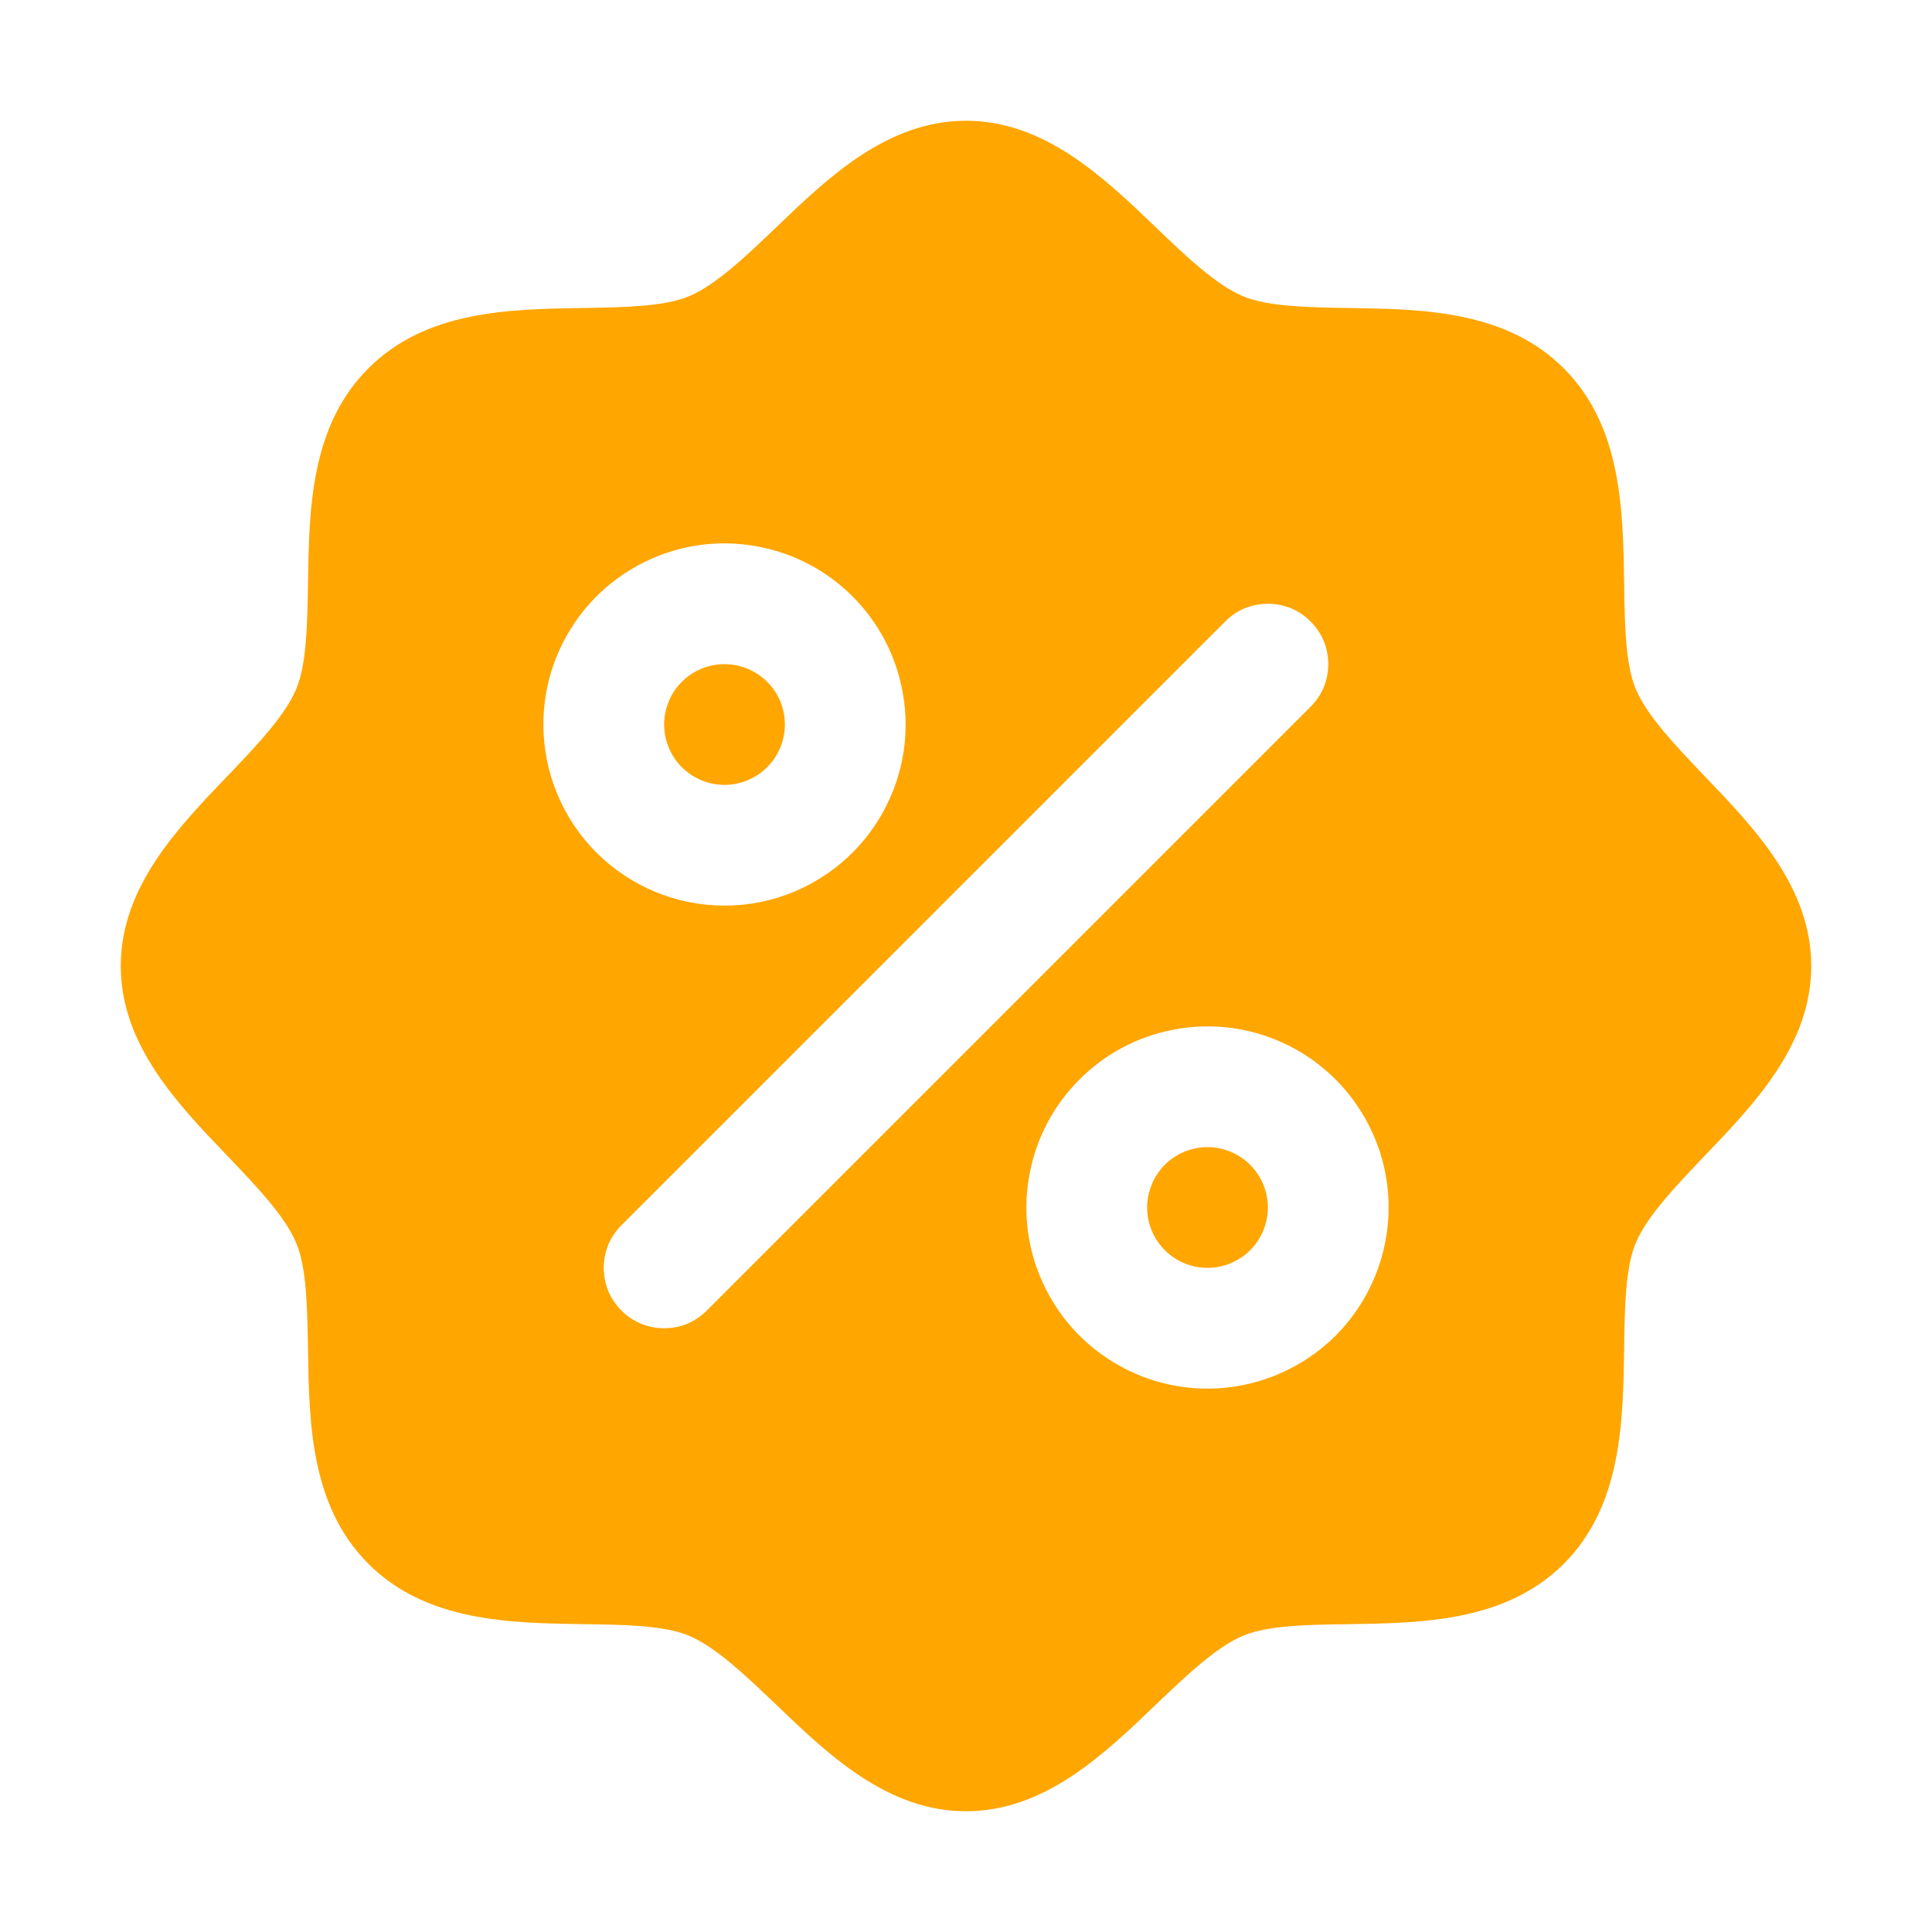 <?xml version="1.0" encoding="UTF-8"?> <svg xmlns="http://www.w3.org/2000/svg" width="12" height="12" viewBox="0 0 12 12" fill="none"><g clip-path="url(#clip0_14_634)"><path d="M4.5 4.875C4.426 4.875 4.353 4.853 4.292 4.812C4.23 4.771 4.182 4.712 4.154 4.644C4.125 4.575 4.118 4.5 4.132 4.427C4.147 4.354 4.182 4.287 4.235 4.235C4.287 4.182 4.354 4.147 4.427 4.132C4.5 4.118 4.575 4.125 4.644 4.154C4.712 4.182 4.771 4.23 4.812 4.292C4.853 4.353 4.875 4.426 4.875 4.5C4.875 4.599 4.835 4.695 4.765 4.765C4.695 4.835 4.599 4.875 4.5 4.875ZM7.5 7.125C7.426 7.125 7.353 7.147 7.292 7.188C7.23 7.229 7.182 7.288 7.154 7.356C7.125 7.425 7.118 7.5 7.132 7.573C7.147 7.646 7.182 7.713 7.235 7.765C7.287 7.818 7.354 7.853 7.427 7.868C7.5 7.882 7.575 7.875 7.644 7.846C7.712 7.818 7.771 7.77 7.812 7.708C7.853 7.647 7.875 7.574 7.875 7.5C7.875 7.401 7.835 7.305 7.765 7.235C7.695 7.165 7.599 7.125 7.5 7.125ZM11.25 6C11.25 6.489 10.898 6.856 10.587 7.18C10.411 7.365 10.228 7.555 10.159 7.723C10.095 7.876 10.091 8.13 10.088 8.376C10.081 8.834 10.073 9.352 9.713 9.713C9.352 10.073 8.834 10.081 8.376 10.088C8.13 10.091 7.876 10.095 7.723 10.159C7.555 10.228 7.365 10.411 7.18 10.587C6.856 10.898 6.489 11.25 6 11.25C5.511 11.25 5.144 10.898 4.82 10.587C4.635 10.411 4.445 10.228 4.277 10.159C4.124 10.095 3.87 10.091 3.624 10.088C3.166 10.081 2.648 10.073 2.288 9.713C1.927 9.352 1.92 8.834 1.913 8.376C1.909 8.13 1.905 7.876 1.841 7.723C1.772 7.555 1.59 7.365 1.413 7.18C1.102 6.856 0.75 6.489 0.75 6C0.75 5.511 1.102 5.144 1.413 4.82C1.59 4.635 1.772 4.445 1.841 4.277C1.905 4.124 1.909 3.87 1.913 3.624C1.92 3.166 1.927 2.648 2.288 2.288C2.648 1.927 3.166 1.92 3.624 1.913C3.87 1.909 4.124 1.905 4.277 1.841C4.445 1.772 4.635 1.59 4.82 1.413C5.144 1.102 5.511 0.75 6 0.75C6.489 0.75 6.856 1.102 7.18 1.413C7.365 1.59 7.555 1.772 7.723 1.841C7.876 1.905 8.13 1.909 8.376 1.913C8.834 1.92 9.352 1.927 9.713 2.288C10.073 2.648 10.081 3.166 10.088 3.624C10.091 3.87 10.095 4.124 10.159 4.277C10.228 4.445 10.411 4.635 10.587 4.82C10.898 5.144 11.25 5.511 11.25 6ZM4.5 5.625C4.723 5.625 4.94 5.559 5.125 5.435C5.31 5.312 5.454 5.136 5.539 4.931C5.625 4.725 5.647 4.499 5.603 4.281C5.56 4.062 5.453 3.862 5.295 3.704C5.138 3.547 4.938 3.44 4.719 3.397C4.501 3.353 4.275 3.375 4.069 3.461C3.864 3.546 3.688 3.69 3.565 3.875C3.441 4.06 3.375 4.277 3.375 4.5C3.375 4.798 3.494 5.085 3.704 5.295C3.915 5.506 4.202 5.625 4.5 5.625ZM8.14 4.39C8.175 4.355 8.203 4.314 8.222 4.269C8.241 4.223 8.25 4.174 8.25 4.125C8.25 4.076 8.241 4.027 8.222 3.981C8.203 3.936 8.175 3.895 8.14 3.86C8.105 3.825 8.064 3.797 8.019 3.778C7.973 3.76 7.924 3.75 7.875 3.75C7.826 3.75 7.777 3.76 7.731 3.778C7.686 3.797 7.645 3.825 7.61 3.86L3.86 7.61C3.825 7.645 3.797 7.686 3.778 7.731C3.76 7.777 3.75 7.826 3.75 7.875C3.75 7.924 3.76 7.973 3.778 8.019C3.797 8.064 3.825 8.105 3.86 8.14C3.93 8.211 4.025 8.25 4.125 8.25C4.174 8.25 4.223 8.241 4.269 8.222C4.314 8.203 4.355 8.175 4.39 8.14L8.14 4.39ZM8.625 7.5C8.625 7.277 8.559 7.06 8.435 6.875C8.312 6.69 8.136 6.546 7.931 6.461C7.725 6.375 7.499 6.353 7.281 6.397C7.062 6.44 6.862 6.547 6.705 6.705C6.547 6.862 6.44 7.062 6.397 7.281C6.353 7.499 6.375 7.725 6.461 7.931C6.546 8.136 6.69 8.312 6.875 8.435C7.06 8.559 7.277 8.625 7.5 8.625C7.798 8.625 8.085 8.506 8.296 8.296C8.506 8.085 8.625 7.798 8.625 7.5Z" fill="#FFA600"></path></g><defs><clipPath id="clip0_14_634"><rect width="12" height="12" fill="white"></rect></clipPath></defs></svg> 